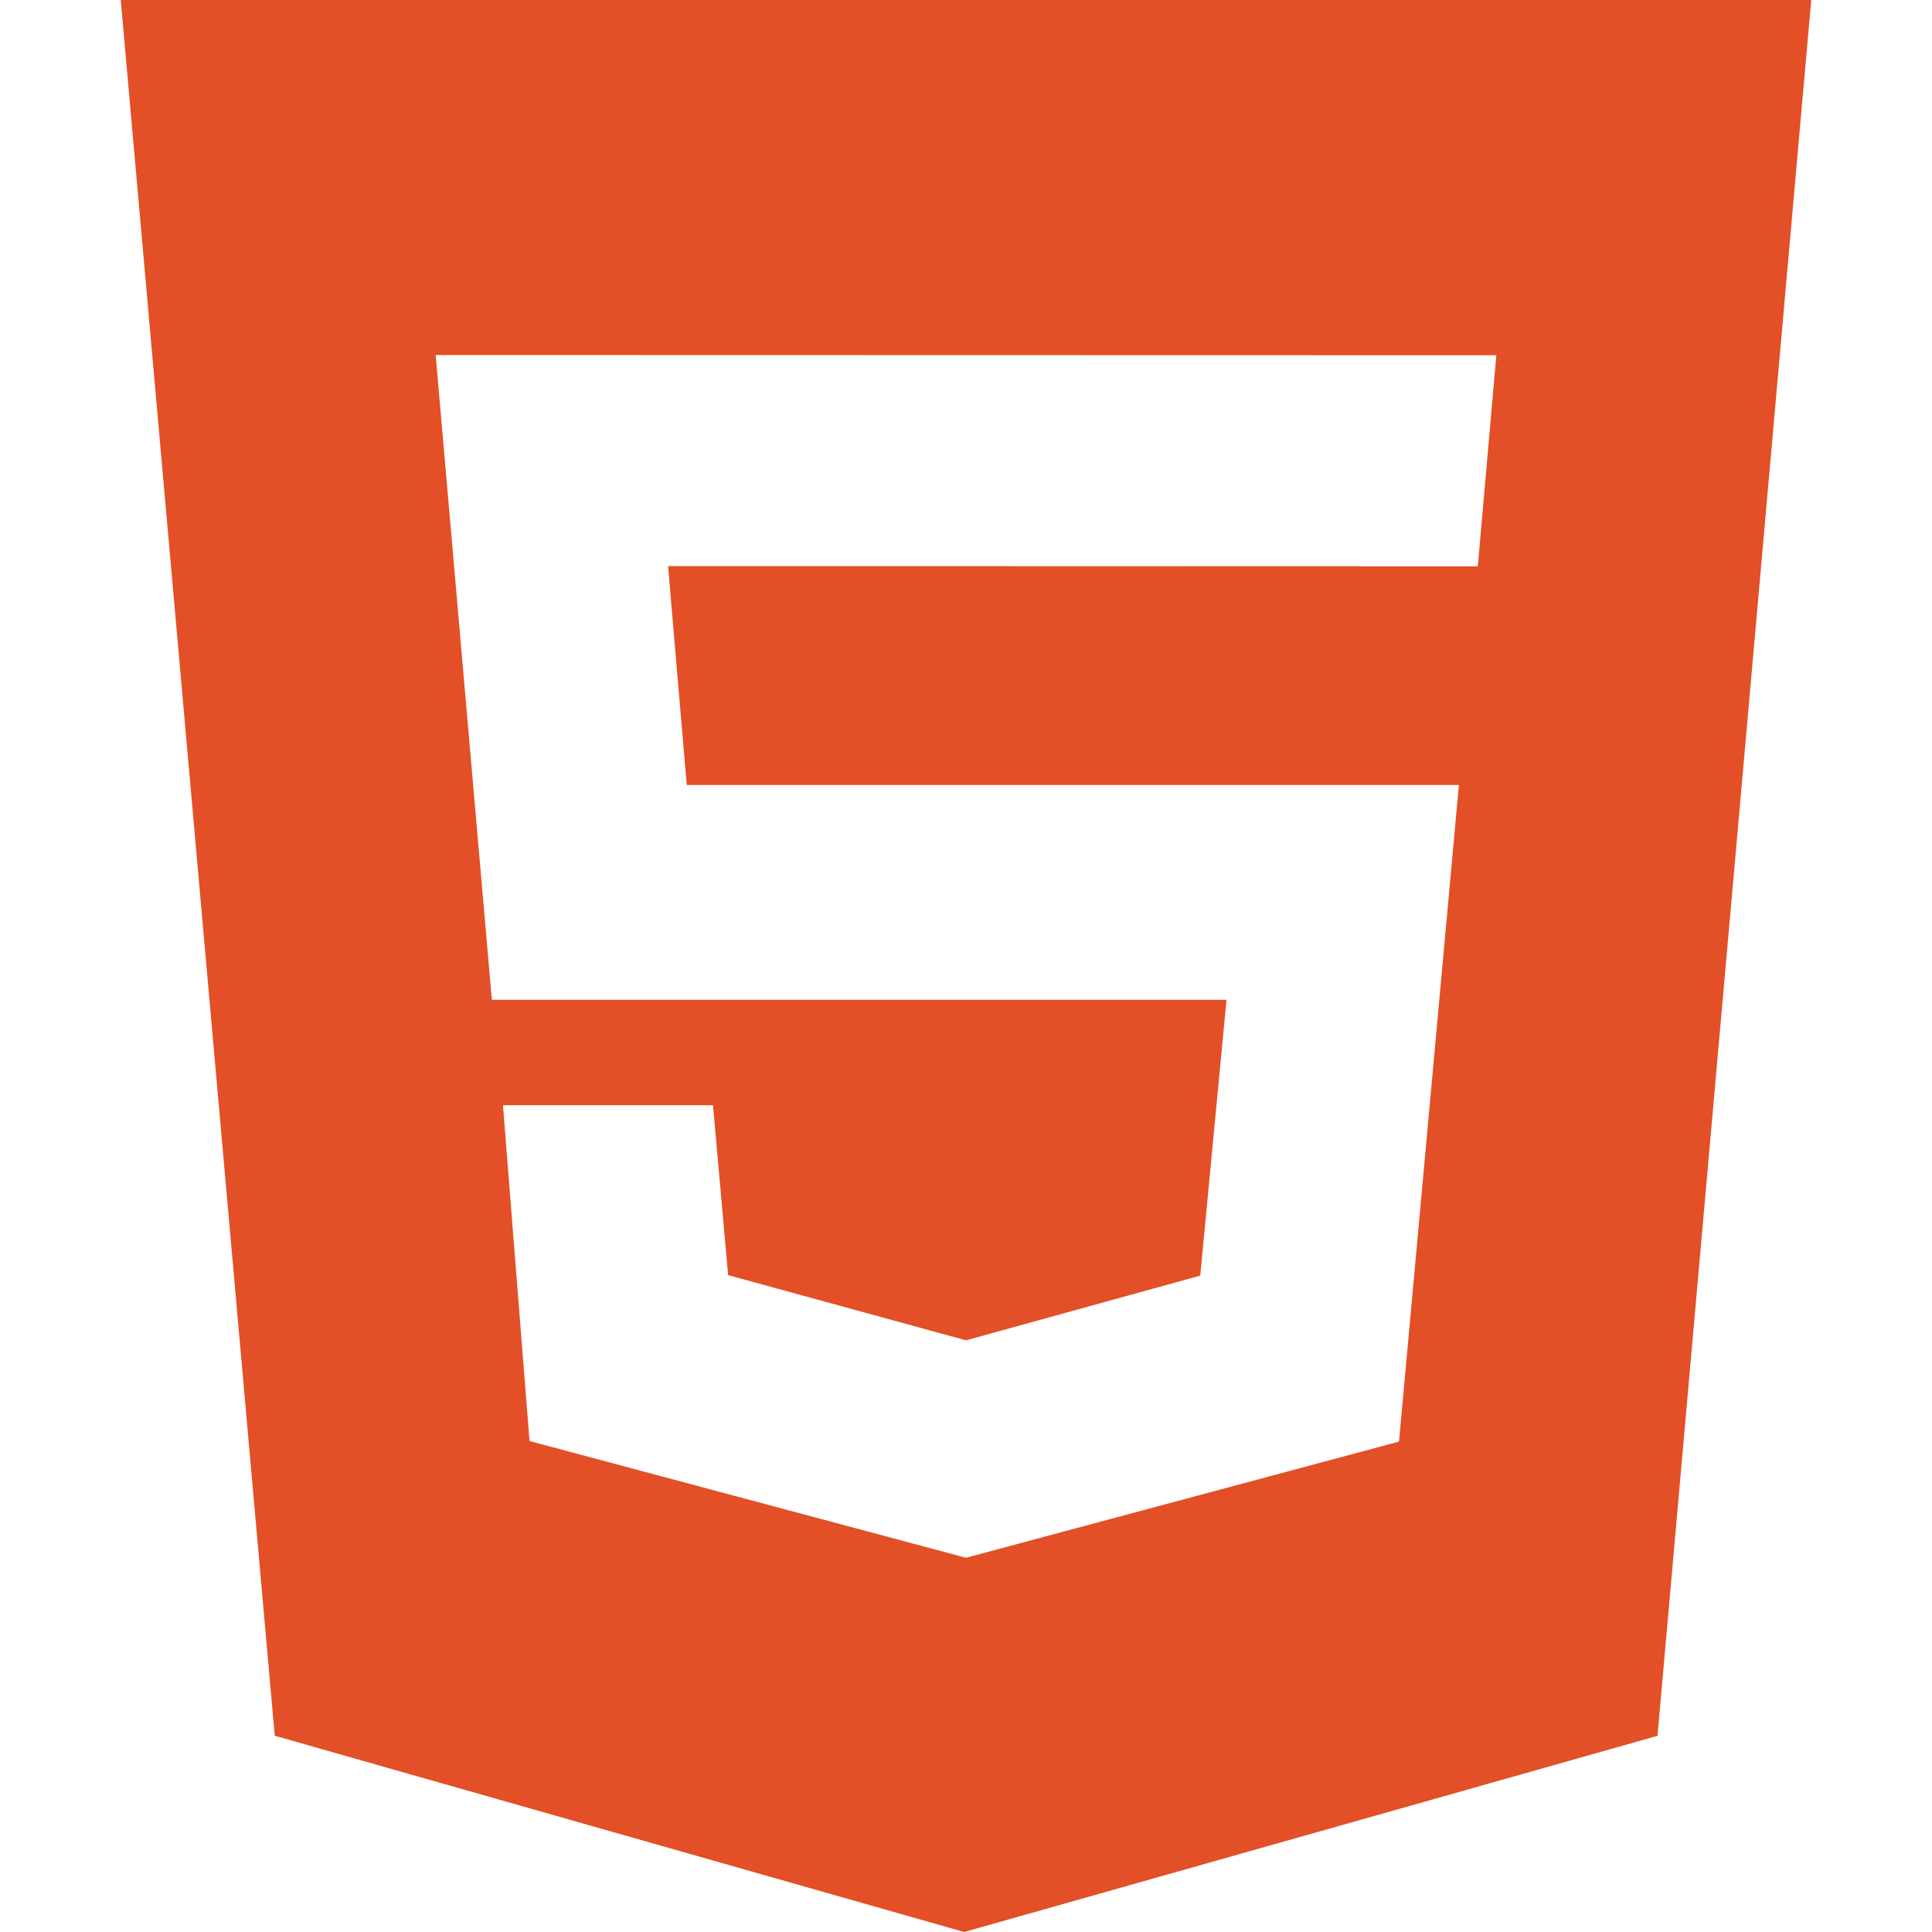 <svg aria-labelledby="simpleicons-html5-icon" role="img" viewBox="0 0 24 24" xmlns="http://www.w3.org/2000/svg"><title id="simpleicons-html5-icon">HTML5 icon</title><path d="M1.5 0h21l-1.91 21.563L11.977 24l-8.564-2.438L1.5 0zm7.031 9.75l-.232-2.718 10.059.003.23-2.622L5.412 4.41l.698 8.01h9.126l-.326 3.426-2.91.804-2.955-.81-.188-2.11H6.248l.33 4.171L12 19.351l5.379-1.443.744-8.157H8.531z"/>
    <style>
        path {
        fill: #E34F26;}
    </style>
</svg>